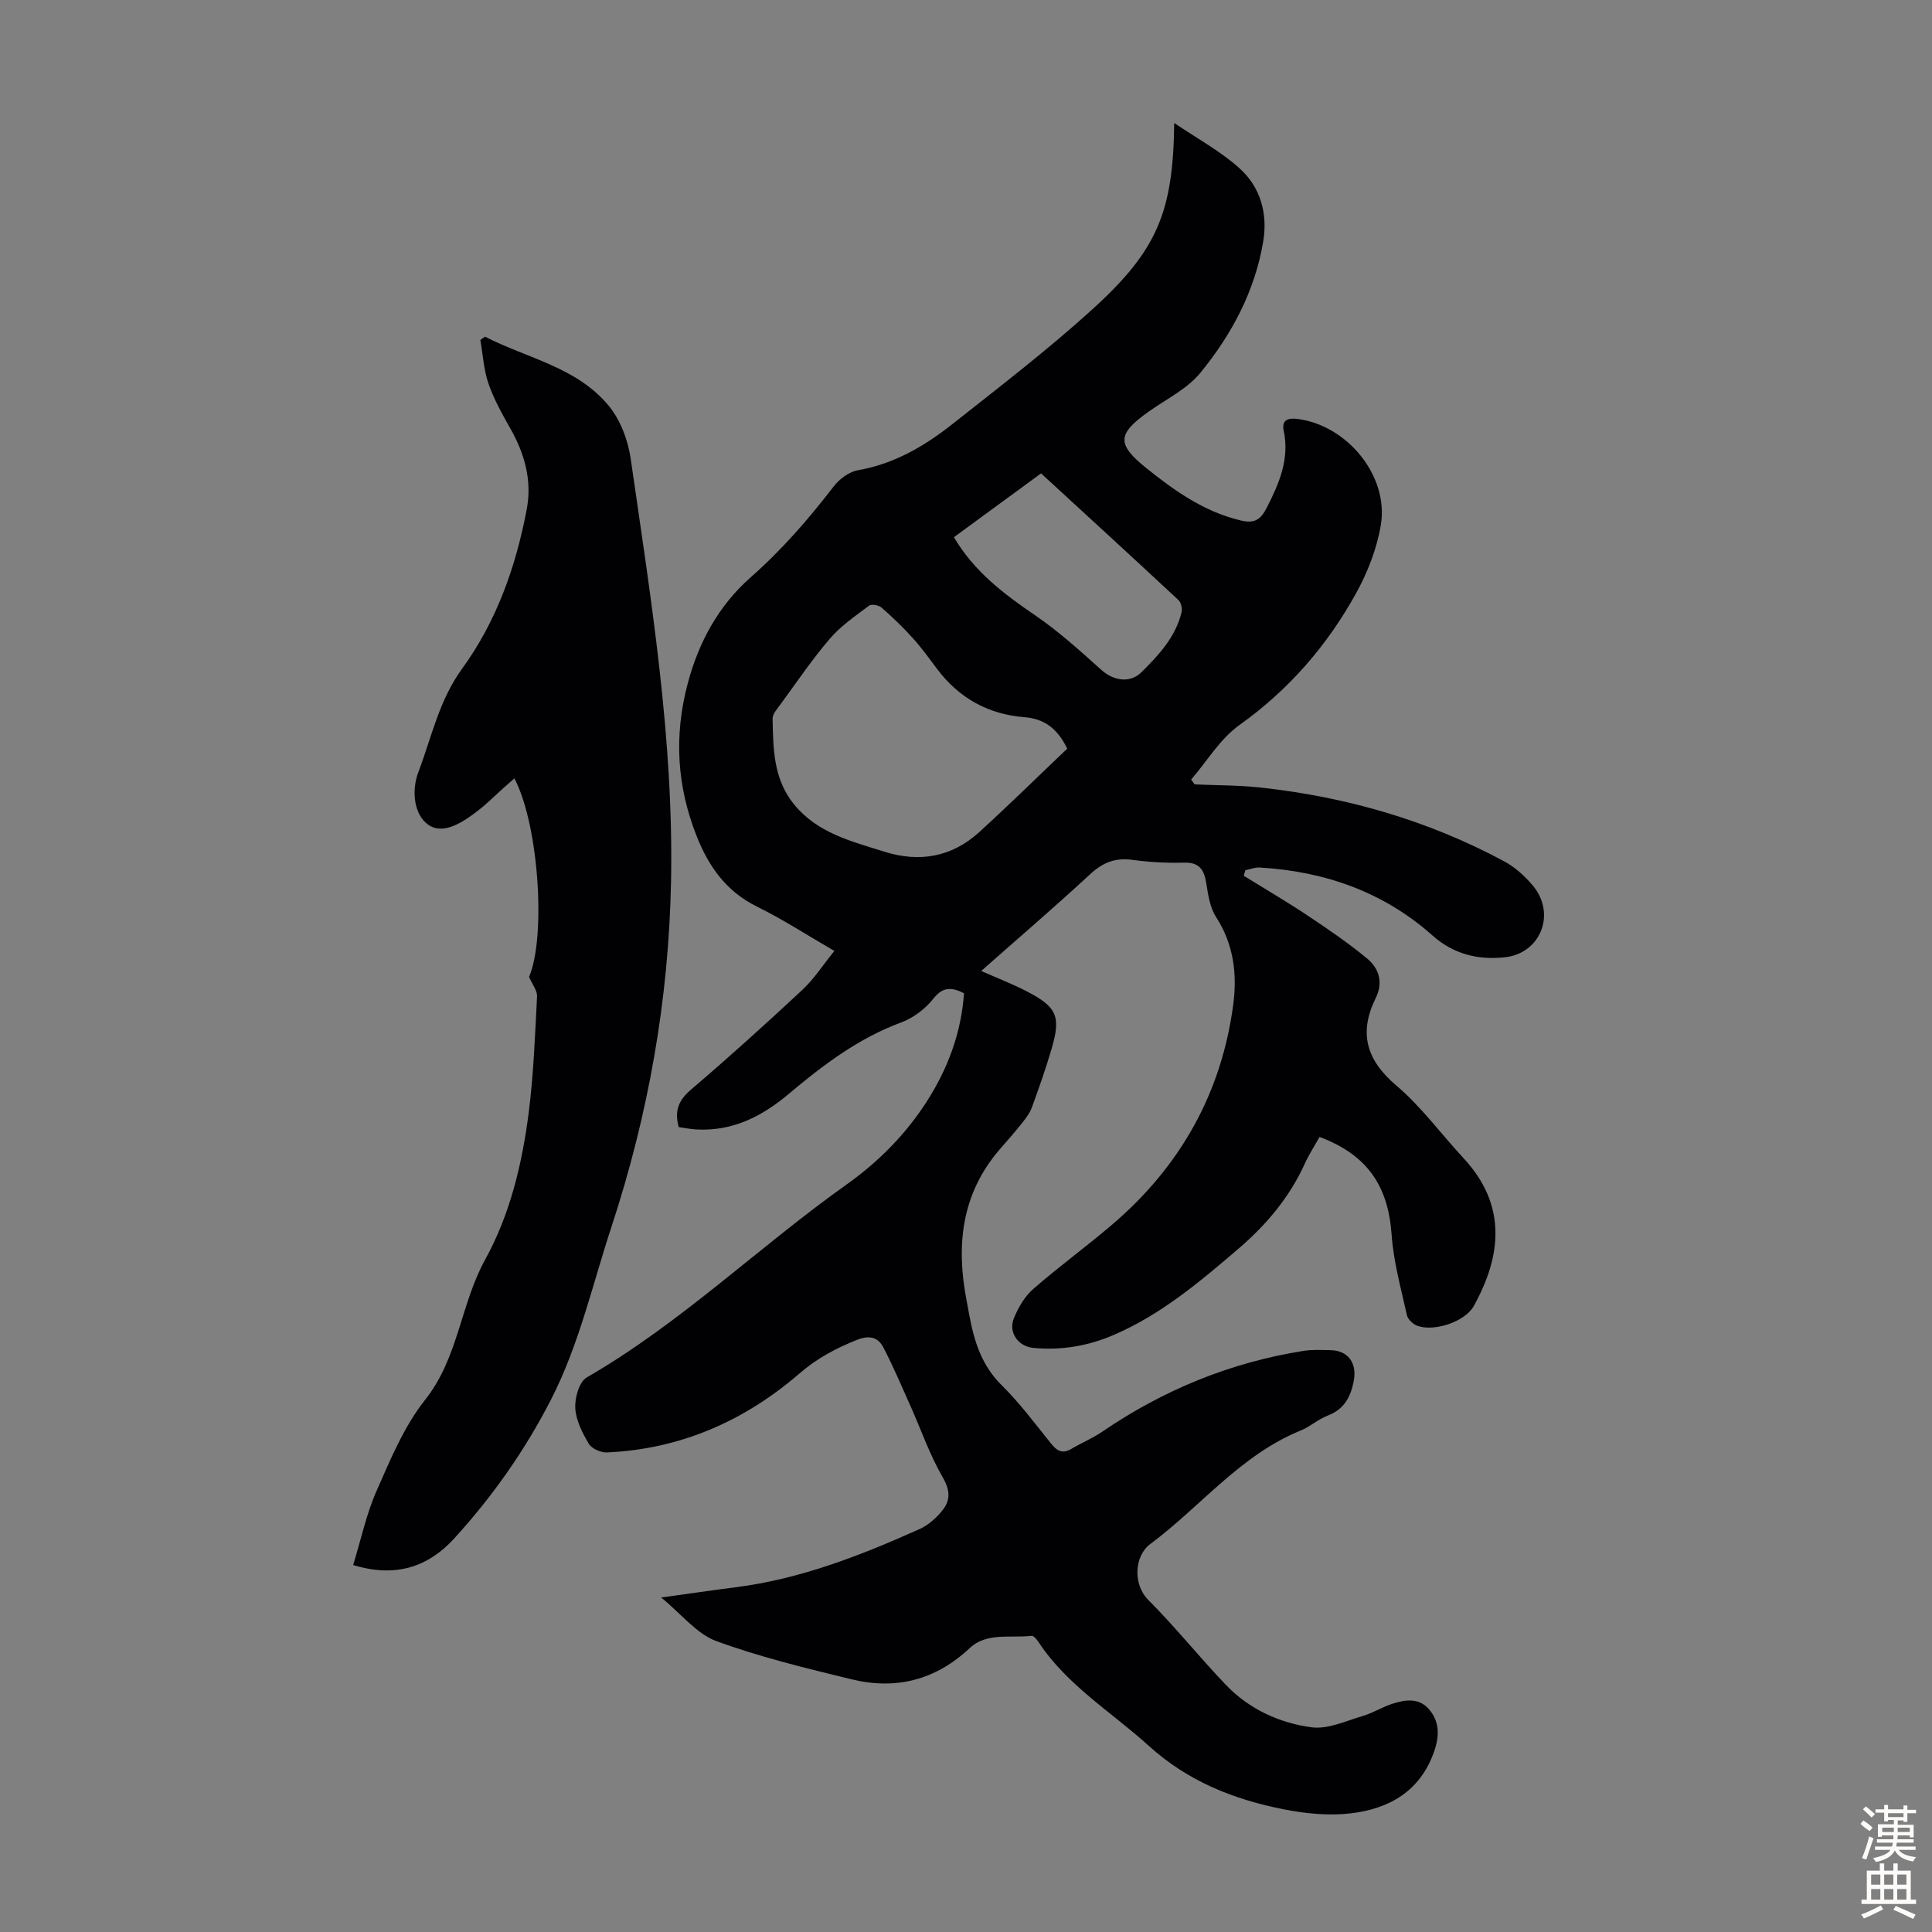 <svg enable-background="new 0 0 400 400" viewBox="0 0 400 400" xmlns="http://www.w3.org/2000/svg"><rect x="0" y="0" width="400" height="400" fill="#808080" stroke="none"/><path d="m136.89 330.75c5.79-.8 10.55-1.51 15.31-2.11 13.46-1.7 25.93-6.57 38.18-12.06 1.85-.83 3.57-2.37 4.83-3.99 1.57-2.03 1.51-4.07-.01-6.69-2.71-4.68-4.5-9.89-6.72-14.86-1.81-4.05-3.55-8.15-5.6-12.09-1.09-2.1-2.89-2.55-5.39-1.57-4.39 1.74-8.32 3.83-11.99 7-11.39 9.83-24.65 15.67-39.88 16.33-1.25.05-3.13-.8-3.73-1.81-1.33-2.26-2.65-4.85-2.79-7.37-.11-2.12.81-5.44 2.37-6.34 19.51-11.26 35.63-27.04 53.86-39.99 6.51-4.63 12.12-10.28 16.48-17.04 4.42-6.86 7.2-14.3 7.78-22.52-2.55-1.27-4.37-1.4-6.37 1.15-1.65 2.09-4.13 3.97-6.63 4.89-8.9 3.29-16.25 8.88-23.36 14.86-5.5 4.62-11.53 7.67-18.9 7.31-1.31-.06-2.61-.33-3.8-.49-.96-3.42 0-5.61 2.57-7.8 7.83-6.67 15.47-13.59 23-20.6 2.42-2.25 4.25-5.13 6.65-8.08-5.6-3.24-10.63-6.52-15.98-9.15-6.38-3.14-10.04-8.3-12.54-14.63-4.08-10.31-4.72-20.73-1.86-31.53 2.29-8.68 6.45-16.24 13.08-22.07 6.44-5.67 11.96-12.03 17.15-18.78 1.18-1.53 3.18-3.04 5.01-3.36 7.55-1.31 13.86-5.03 19.67-9.63 9.82-7.77 19.79-15.41 29.04-23.83 13.43-12.22 16.56-20.21 16.79-38.44 4.71 3.21 9.59 5.83 13.58 9.44 4.25 3.85 5.81 9.27 4.85 15.06-1.71 10.31-6.54 19.31-13.03 27.24-2.74 3.35-7.05 5.43-10.69 8.02-6.52 4.63-6.68 6.73-.42 11.75 5.86 4.7 11.96 9.01 19.5 10.79 2.77.65 4.07-.08 5.39-2.68 2.58-5.07 4.72-10.06 3.49-15.92-.47-2.26.96-2.66 2.81-2.43 10.32 1.29 18.98 11.79 17.3 21.94-.8 4.83-2.68 9.7-5.05 14.01-5.99 10.89-13.95 20.1-24.23 27.43-3.99 2.85-6.71 7.48-10 11.3.25.33.49.66.74.99 4.53.2 9.1.16 13.6.65 17.74 1.92 34.63 6.78 50.39 15.23 2.3 1.23 4.42 3.13 6.09 5.16 4.77 5.81 1.54 13.97-5.9 14.76-5.48.59-10.6-.64-14.93-4.5-10.19-9.07-22.35-13.3-35.81-14.09-.97-.06-1.96.36-2.95.56-.11.38-.23.77-.34 1.15 4.4 2.72 8.88 5.33 13.18 8.2 4.24 2.82 8.47 5.71 12.39 8.95 2.44 2.02 3.35 4.95 1.77 8.14-3.58 7.24-1.97 12.87 4.29 18.17 5.16 4.38 9.25 10.02 13.89 15.02 9.05 9.75 7.83 20.29 2.1 30.61-1.79 3.22-8.11 5.35-11.65 4.09-.9-.32-1.99-1.33-2.18-2.2-1.22-5.52-2.78-11.05-3.17-16.66-.71-10.12-5.02-16.53-14.92-20.25-1.01 1.81-2.17 3.59-3.04 5.5-3.16 6.97-7.94 12.66-13.69 17.59-7.99 6.85-16.02 13.64-25.82 17.88-5.35 2.31-10.9 3.26-16.7 2.71-3.14-.29-5.23-3.2-4.04-6.13.9-2.2 2.21-4.49 3.97-6.03 5.3-4.64 11.02-8.79 16.38-13.37 14.1-12.03 22.66-27.24 25.08-45.63.82-6.24.08-12.42-3.56-18.04-1.27-1.96-1.65-4.59-2.03-6.98-.45-2.8-1.4-4.39-4.64-4.29-3.56.11-7.17-.11-10.71-.58-3.5-.47-6.08.55-8.68 2.96-7.29 6.75-14.85 13.22-22.57 20.05 3.34 1.48 6.41 2.66 9.32 4.16 6.38 3.28 7.24 5.24 5.23 12.03-1.2 4.07-2.6 8.08-4.06 12.06-.44 1.21-1.3 2.31-2.12 3.34-1.46 1.84-3.02 3.6-4.56 5.37-7.91 9.19-9.05 19.85-6.84 31.25.19.99.36 1.98.55 2.97 1 5.43 2.55 10.48 6.73 14.6 3.73 3.68 6.89 7.94 10.19 12.04 1.21 1.51 2.34 2.24 4.21 1.13 2.09-1.24 4.38-2.18 6.39-3.55 12.66-8.65 26.5-14.33 41.65-16.74 1.86-.3 3.79-.19 5.69-.15 3.58.09 5.41 2.65 4.77 6.23-.61 3.4-1.96 6-5.43 7.32-1.96.75-3.62 2.29-5.57 3.08-12.48 5.07-20.71 15.74-31.14 23.5-3.31 2.46-3.66 8.34-.41 11.59 5.61 5.61 10.58 11.86 16.07 17.59 4.8 5 11.05 7.88 17.74 8.77 3.38.45 7.11-1.33 10.6-2.35 2.12-.62 4.06-1.87 6.17-2.54 2.6-.83 5.41-1.26 7.48 1.1 2.29 2.61 2.22 5.62 1.1 8.83-2.88 8.23-9.35 11.86-17.3 12.78-4.56.53-9.39.04-13.93-.86-10.29-2.04-19.76-5.8-27.81-13.1-7.76-7.04-16.94-12.53-22.86-21.52-.35-.53-1-1.33-1.42-1.28-4.35.51-9.31-.76-12.81 2.53-7.1 6.66-15.29 8.71-24.48 6.47-9.44-2.3-18.94-4.59-28.04-7.93-4.02-1.48-7.11-5.52-11.37-9zm84.07-175.75c-2.1-4.35-4.95-6.21-8.84-6.51-7.58-.6-13.61-3.99-18.16-10.06-1.61-2.15-3.18-4.34-4.98-6.32-2.01-2.23-4.19-4.33-6.45-6.3-.58-.51-2.08-.8-2.59-.42-2.84 2.13-5.86 4.19-8.14 6.86-3.7 4.32-6.9 9.07-10.27 13.66-.65.88-1.58 1.92-1.57 2.86.12 6.25.14 12.52 4.47 17.8 4.86 5.94 11.85 7.61 18.62 9.75 7.29 2.31 14 1.14 19.69-4.04 6.19-5.64 12.15-11.51 18.22-17.28zm-23.46-43.78c4.19 7.12 10.35 11.77 16.88 16.22 4.85 3.31 9.25 7.32 13.64 11.25 2.49 2.23 5.89 2.87 8.32.47 3.57-3.53 7.03-7.26 8.28-12.35.19-.78-.07-2.05-.62-2.56-9.4-8.76-18.87-17.43-28.46-26.24-6.09 4.45-12.02 8.8-18.04 13.21z" fill="#010104"/><path d="m100.41 69.7c8.71 4.49 18.99 6.28 25.62 14.31 2.41 2.92 3.99 7.1 4.54 10.9 4.2 29.1 8.95 58.14 8.36 87.72-.49 24.47-4.71 48.18-12.34 71.4-3.94 11.98-6.68 24.34-12.48 35.68-5.39 10.53-12.14 20.12-20.07 28.81-5.32 5.83-12.05 8.22-20.92 5.5 1.62-5.27 2.72-10.53 4.84-15.34 2.88-6.53 5.7-13.38 10.07-18.88 6.89-8.69 7.3-19.74 12.43-29.04 5.14-9.31 7.65-19.82 9-30.39 1.02-7.97 1.31-16.03 1.73-24.07.06-1.19-.96-2.43-1.65-4.05 3.53-8.27 2.03-31.44-3.04-41.09-.77.67-1.49 1.3-2.21 1.94-1.75 1.57-3.41 3.25-5.26 4.68-3.06 2.37-7.14 5.14-10.28 3.03-3.12-2.09-3.56-7.21-2.14-10.93 2.75-7.23 4.28-14.87 9.06-21.43 7.12-9.78 11.13-21.1 13.38-32.98 1.14-6-.42-11.49-3.37-16.72-1.7-3.01-3.42-6.07-4.54-9.31-.99-2.87-1.16-6.03-1.69-9.05.31-.23.64-.46.96-.69z" fill="#010104"/><g fill="#fcfbfa"><path d="m385.2 377.6.6-.7c.6.4 1.3.9 1.9 1.5l-.6.7c-.8-.5-1.4-1-1.9-1.5zm.3 7.1c.6-1.4 1.1-2.9 1.5-4.5.3.1.6.3.9.4-.5 1.4-1 2.9-1.5 4.4zm.2-10.1.6-.6c.7.5 1.3 1.1 1.9 1.6l-.7.7c-.6-.6-1.2-1.2-1.8-1.7zm8.4-.8h.8v.9h1.8v.7h-1.8v1.8h-.8v-.3h-1.2v.9h3.3v2.6h-.8v-.4h-2.5c0 .3 0 .6-.1.8h3.4v.7h-3.5c0 .3-.1.6-.1.8h4v.7h-3.5c.7.9 1.9 1.3 3.6 1.5-.2.2-.4.5-.6.9-1.9-.3-3.2-1.1-3.8-2.3-.5 1.1-1.8 2-3.9 2.4-.2-.3-.4-.5-.6-.8 1.9-.4 3.1-.9 3.6-1.7h-3.2v-.7h3.5c.1-.2.1-.5.2-.8h-3.3v-.7h3.4c0-.2 0-.5 0-.8h-2.4v.3h-.8v-2.6h3.3v-.9h-1.2v.3h-.8v-1.8h-1.8v-.7h1.8v-.9h.8v.9h3.2zm-4.4 5.5h2.4c0-.3 0-.6 0-.9h-2.4zm1.2-3.1h3.2v-.8h-3.2zm4.4 2.2h-2.4v.9h2.5v-.9z"/><path d="m389.2 385.8h.9v1.5h1.9v-1.5h.9v1.5h2.7v6h1.1v.9h-11.3v-.9h1.1v-6h2.7zm.2 8.7.5.8c-1.2.6-2.5 1.3-4 1.9-.2-.3-.3-.6-.6-.8 1.6-.6 3-1.3 4.1-1.9zm-2-4.3h1.9v-2.1h-1.9zm0 3.1h1.9v-2.2h-1.9zm2.7-3.1h1.9v-2.1h-1.9zm0 3.1h1.9v-2.2h-1.9zm2.4 1.3c1.4.6 2.7 1.2 4.1 1.8l-.5.9c-1.5-.7-2.8-1.4-4.1-1.9zm2.2-6.5h-1.9v2.1h1.9zm-1.9 5.2h1.9v-2.2h-1.9z"/></g></svg>